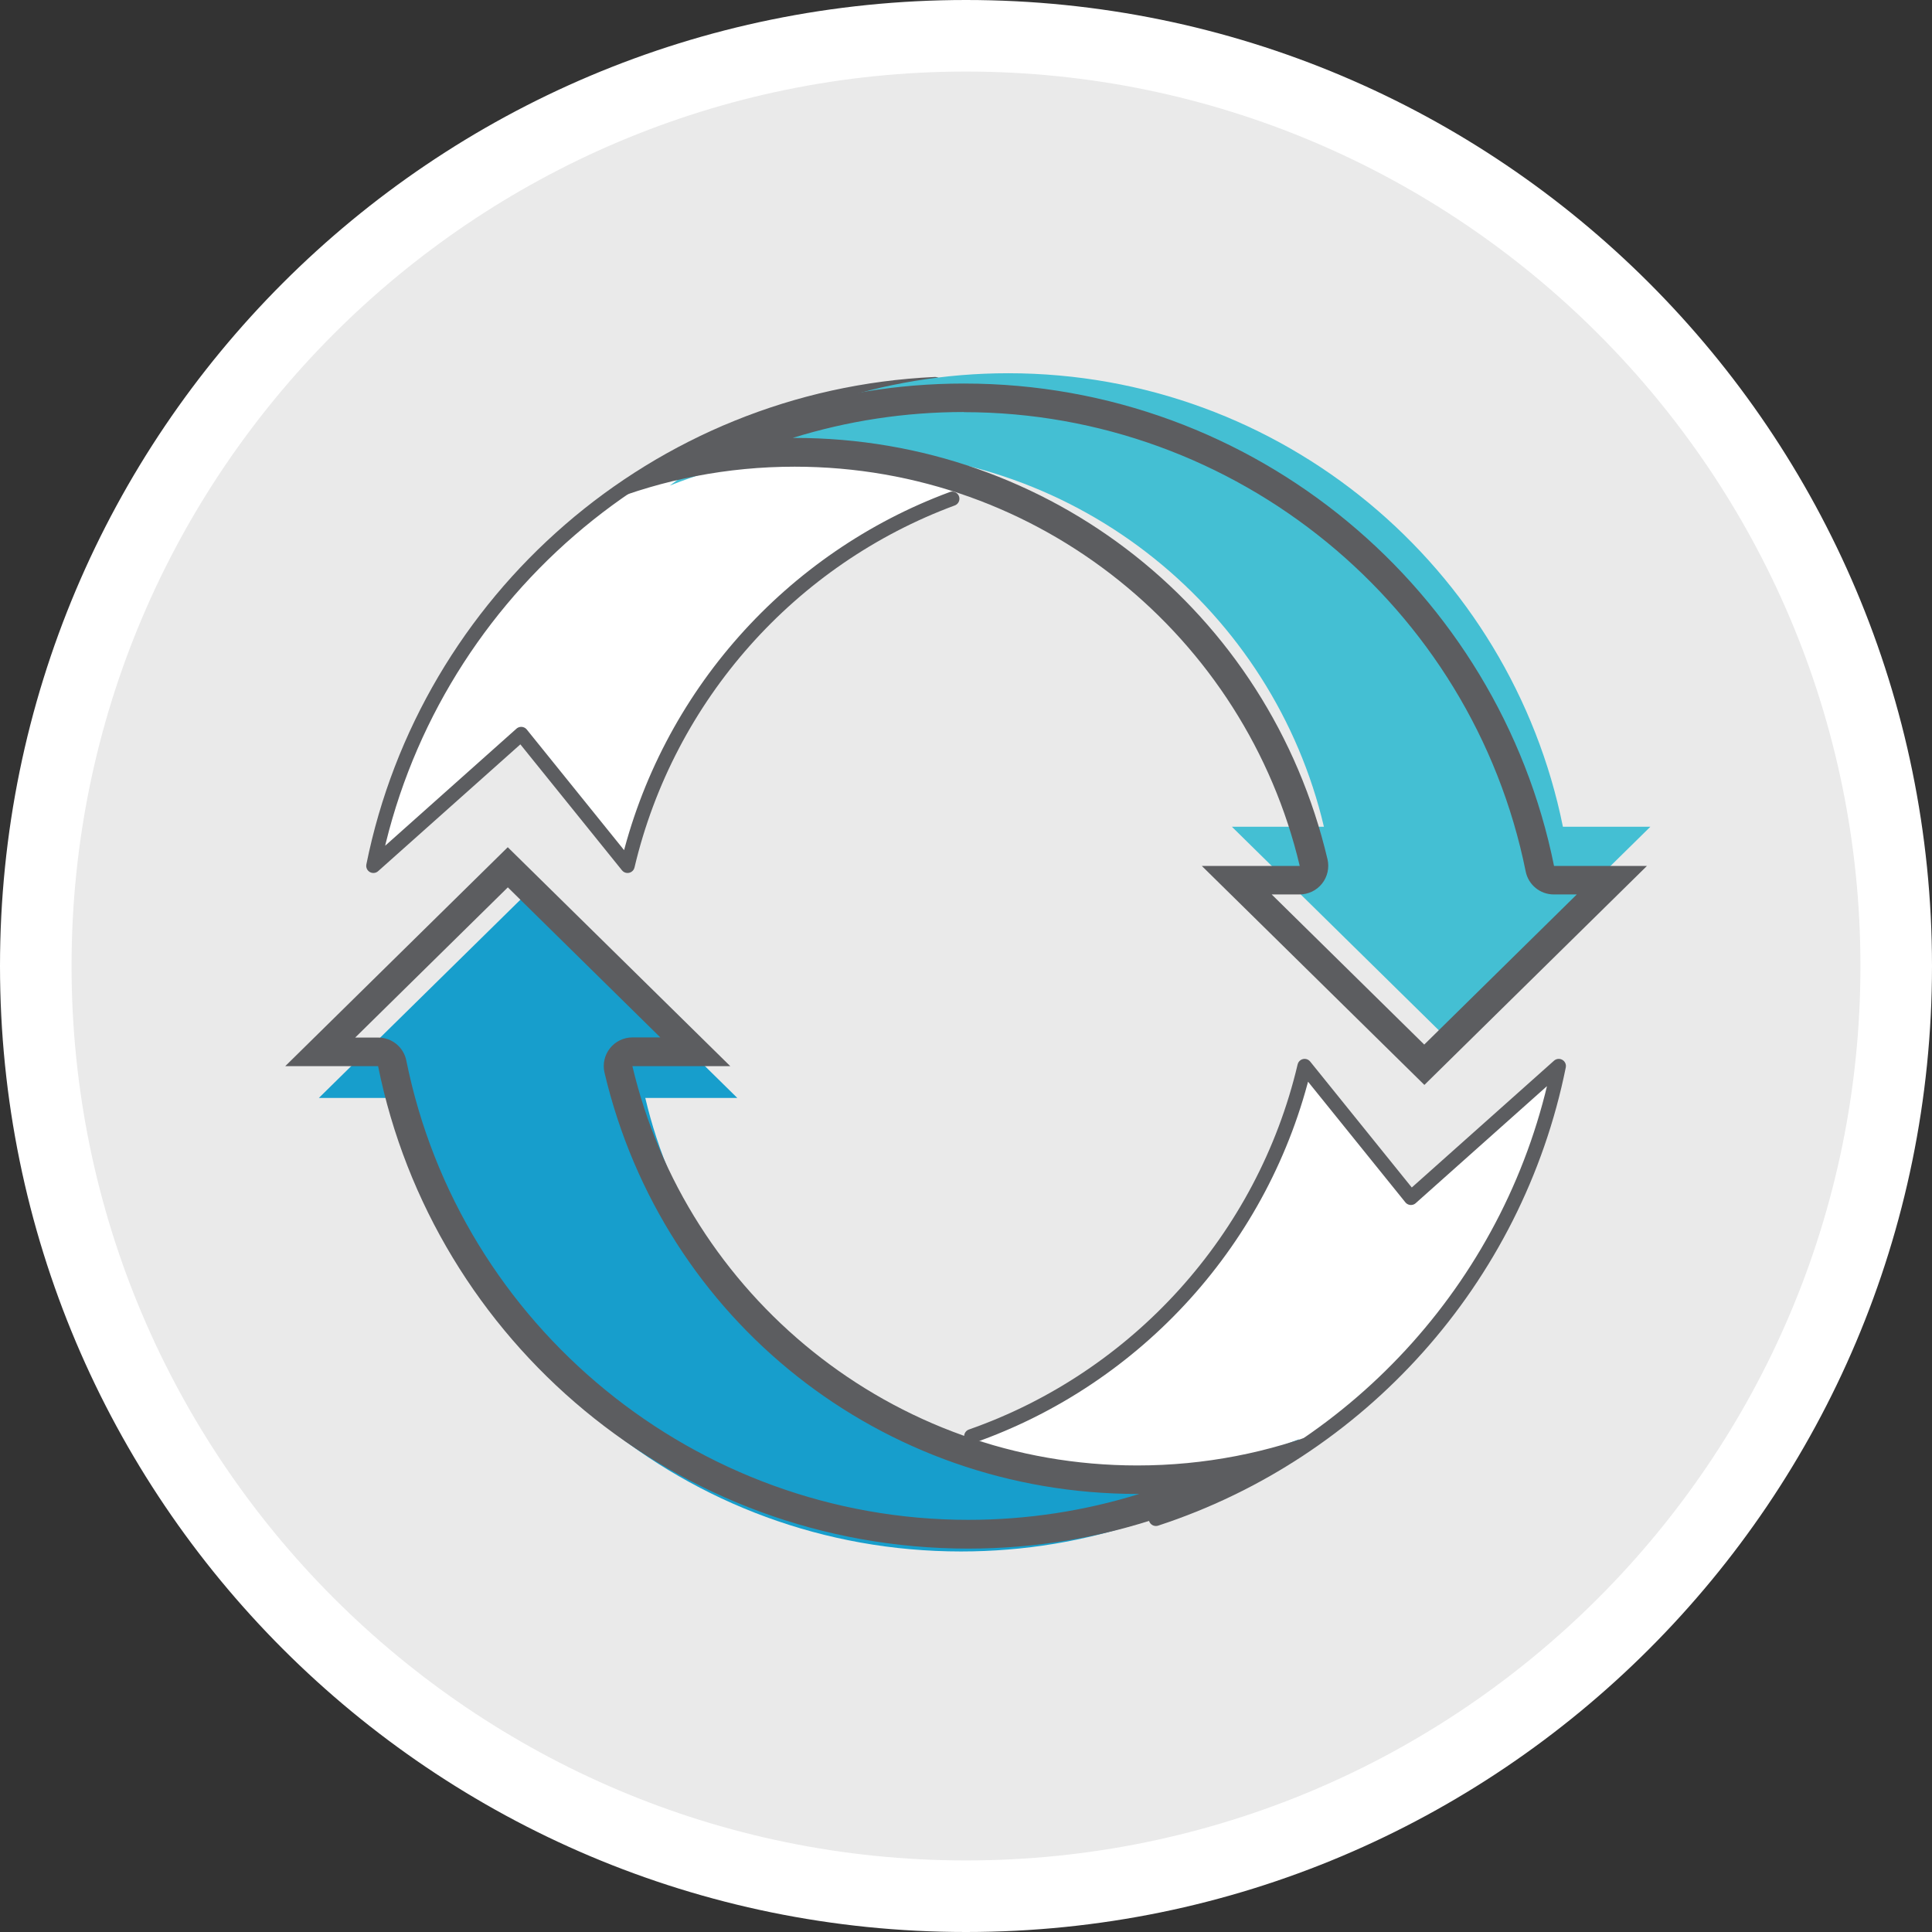 <?xml version="1.0" encoding="UTF-8"?> <svg xmlns="http://www.w3.org/2000/svg" id="Layer_2" viewBox="0 0 135 135"><rect x="0" y="0" width="135" height="135" fill="#333333" stroke="none"/><defs><style> .cls-1 { fill: #eaeaea; } .cls-2 { fill: #179ecc; } .cls-3 { fill: #5c5d60; } .cls-4, .cls-5 { fill: #fff; } .cls-5 { stroke: #5c5d60; stroke-linecap: round; stroke-linejoin: round; } .cls-6 { fill: #44bfd3; } </style></defs><g id="Icons"><g><g><path class="cls-1" d="M67.5,132.5C31.66,132.5,2.5,103.34,2.5,67.5S31.66,2.5,67.5,2.5s65,29.16,65,65-29.16,65-65,65Z"></path><path class="cls-4" d="M67.5,5c34.46,0,62.5,28.04,62.5,62.5s-28.04,62.5-62.5,62.5S5,101.96,5,67.5,33.04,5,67.5,5M67.5,0C30.22,0,0,30.22,0,67.5s30.22,67.5,67.5,67.5,67.5-30.22,67.5-67.5S104.78,0,67.5,0h0Z"></path></g><path class="cls-5" d="M66.54,34.85c-11.27,4.17-19.89,13.79-22.69,25.65l-7.43-9.21-10.33,9.21c3.75-18.6,19.77-32.76,39.25-33.66"></path><path class="cls-5" d="M67.87,100.36c11.56-4.05,20.44-13.8,23.29-25.87l7.43,9.21,10.33-9.21c-3.01,14.92-13.91,26.98-28.15,31.64"></path><path class="cls-2" d="M28.39,76.72c3.65,18.08,19.61,31.69,38.76,31.69,8.87,0,17.06-2.92,23.65-7.85-3.88,1.54-8.11,2.39-12.54,2.39-16.12,0-29.63-11.19-33.17-26.23h6.43l-14.62-14.38-14.62,14.38h6.11Z"></path><path class="cls-6" d="M109.21,57.77c-3.65-18.08-19.61-31.69-38.76-31.69-8.87,0-17.06,2.92-23.65,7.85,3.88-1.54,8.11-2.39,12.54-2.39,16.12,0,29.63,11.19,33.17,26.23h-6.43l14.62,14.38,14.62-14.38h-6.11Z"></path><path class="cls-3" d="M67.35,28.8c19,0,35.51,13.5,39.26,32.1.19.93,1.01,1.6,1.96,1.6h1.61l-10.66,10.49-10.66-10.49h1.95c.61,0,1.19-.28,1.57-.76s.52-1.11.38-1.7c-4.09-17.34-19.4-29.44-37.23-29.44-.05,0-.09,0-.14,0,3.83-1.19,7.84-1.81,11.96-1.81M67.35,26.8c-9.43,0-18.14,3.11-25.16,8.35,4.13-1.64,8.63-2.54,13.34-2.54,17.15,0,31.51,11.91,35.29,27.9h-6.84l15.55,15.3,15.55-15.3h-6.49c-3.88-19.23-20.86-33.71-41.23-33.71h0ZM115.07,60.51h0,0Z"></path><path class="cls-3" d="M35.48,62l10.66,10.49h-1.95c-.61,0-1.19.28-1.57.76s-.52,1.11-.38,1.7c4.09,17.34,19.4,29.44,37.23,29.44.05,0,.09,0,.14,0-3.83,1.19-7.84,1.81-11.96,1.81-19,0-35.51-13.5-39.26-32.1-.19-.93-1.01-1.6-1.96-1.6h-1.61l10.66-10.49M35.48,59.2l-15.55,15.3h6.49c3.88,19.23,20.86,33.71,41.23,33.71,9.43,0,18.14-3.11,25.16-8.35-4.13,1.64-8.63,2.54-13.34,2.54-17.15,0-31.51-11.91-35.28-27.9h6.84l-15.55-15.3h0Z"></path></g></g></svg> 